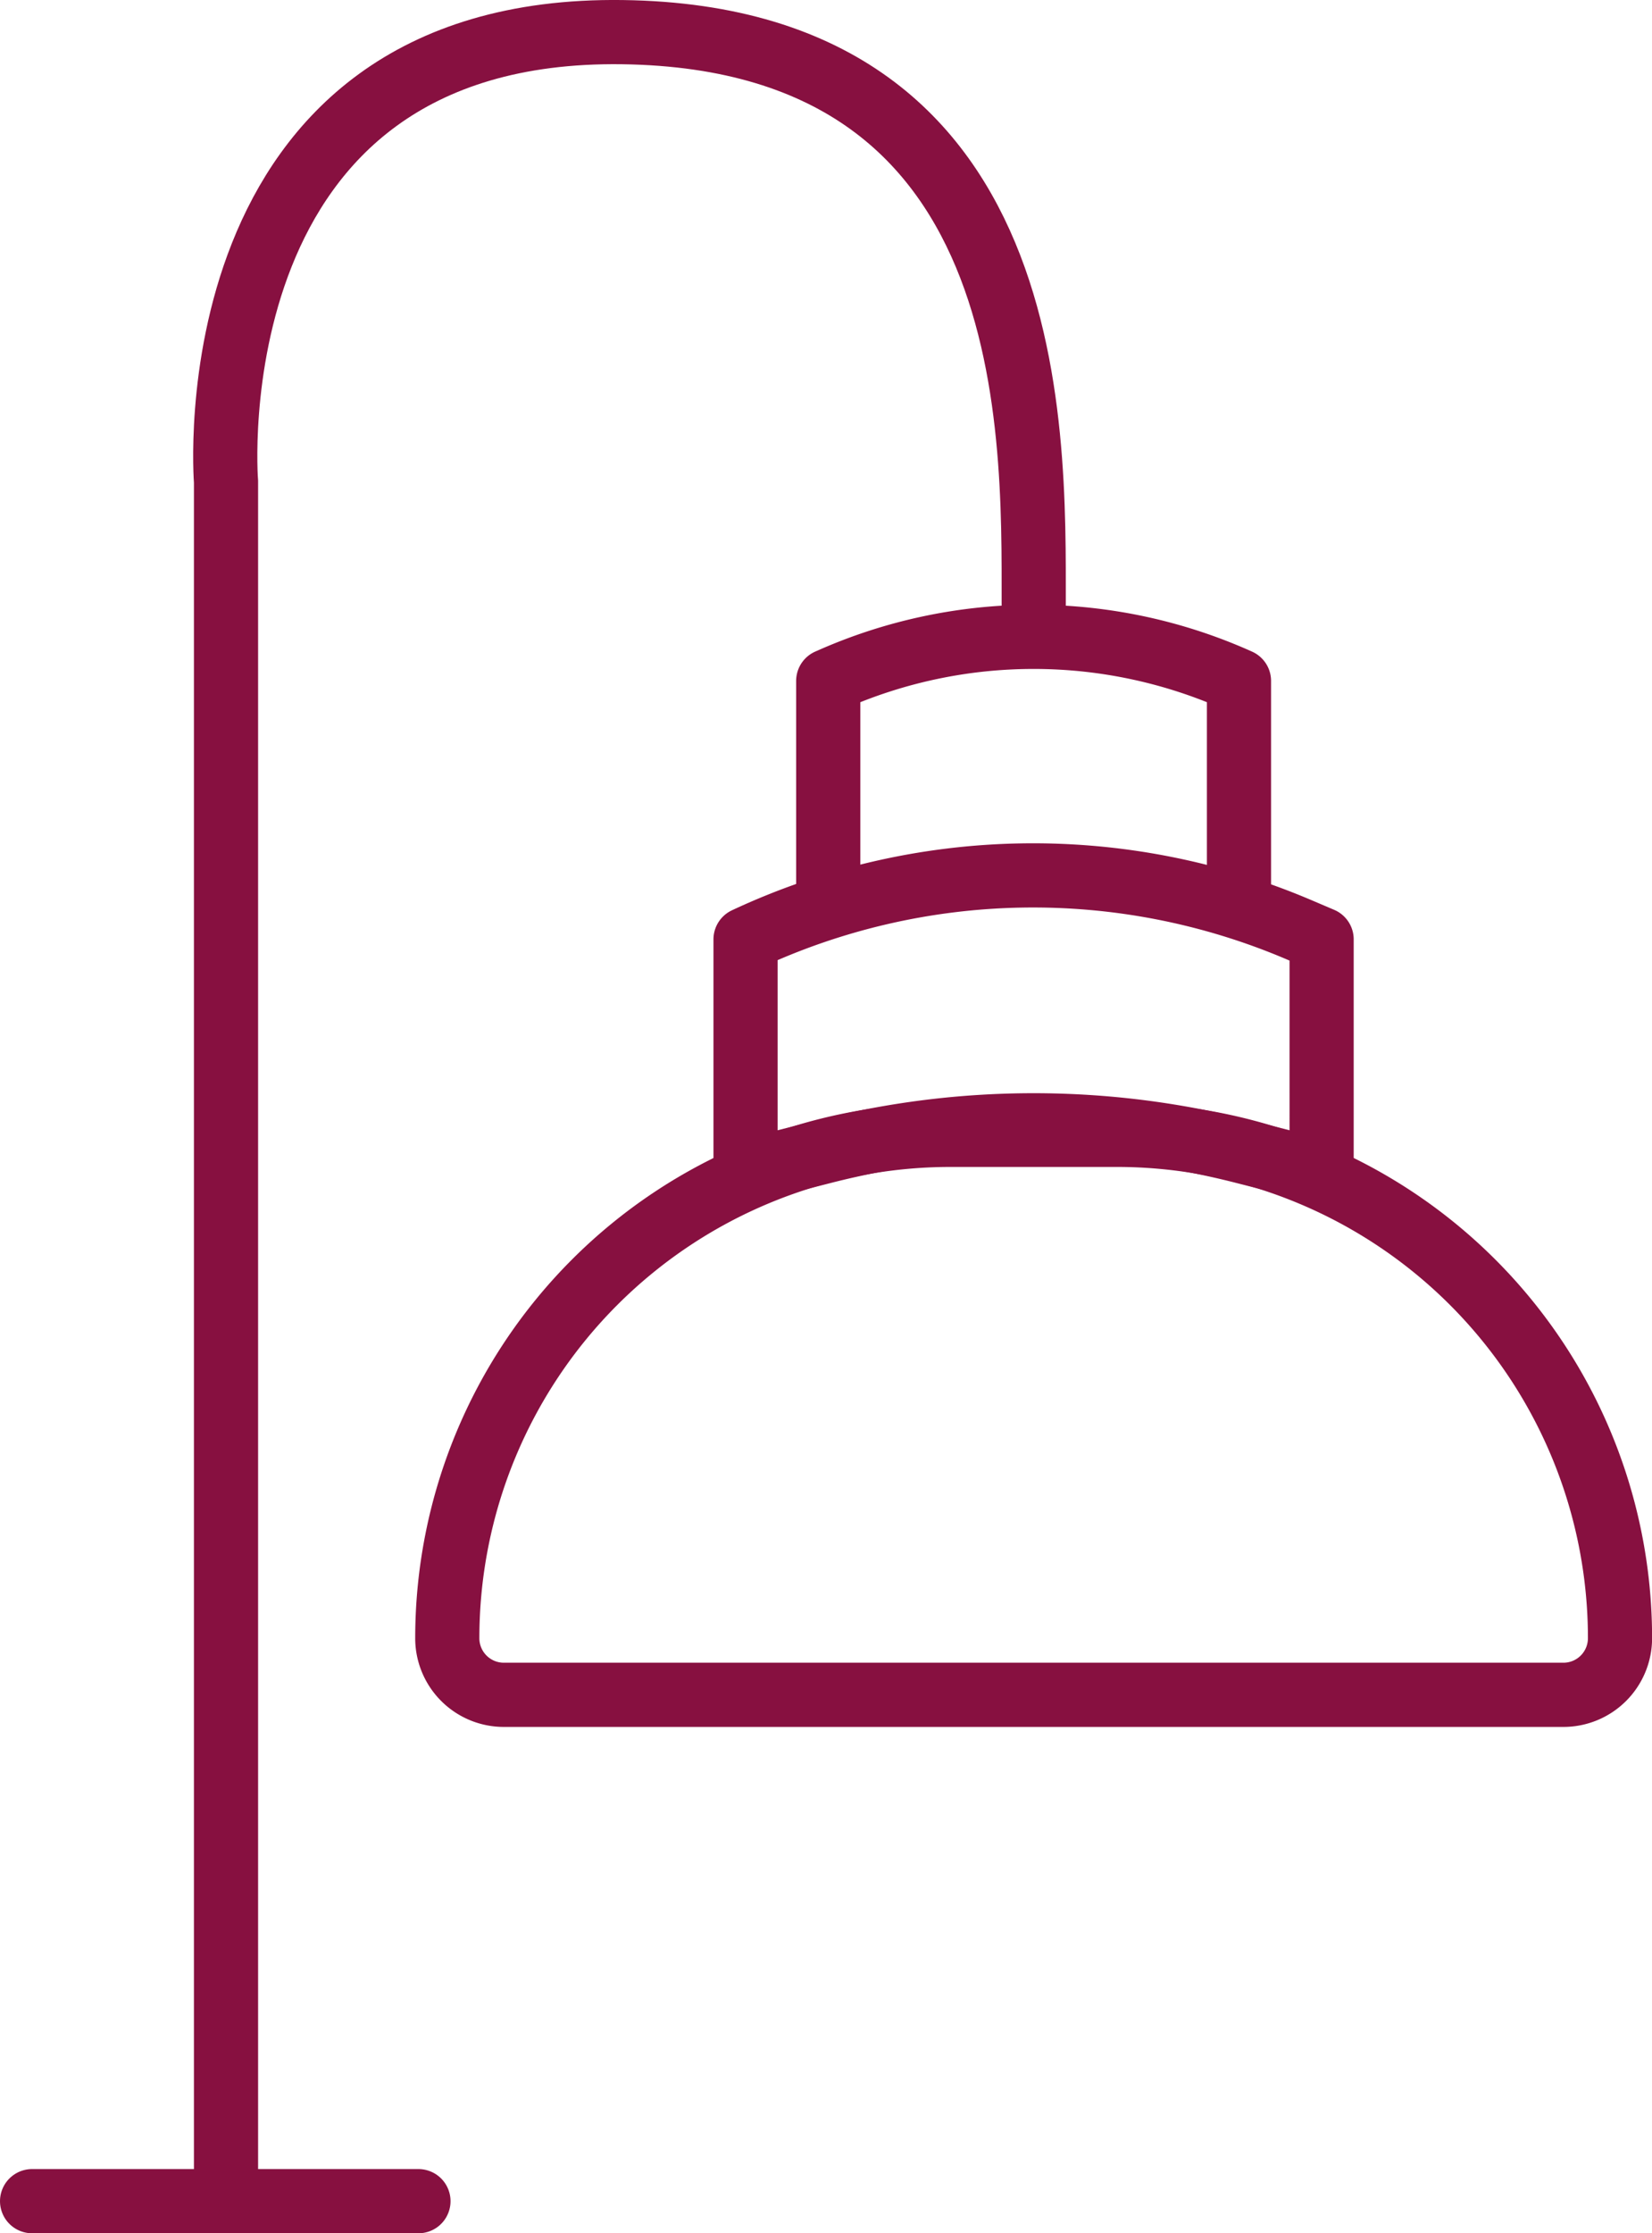 <svg xmlns="http://www.w3.org/2000/svg" width="38.622" height="52.178" viewBox="0 0 38.622 52.178">
  <g id="Groupe_206" data-name="Groupe 206" transform="translate(-540.15 -2011.263)">
    <g id="Groupe_193" data-name="Groupe 193" transform="translate(550.607 2026.142)">
      <path id="Tracé_441" data-name="Tracé 441" d="M459.236,6.991V2.03l.051-.022a11.7,11.7,0,0,1,9.552.022V6.991" transform="translate(-450.33 -1)" fill="none" stroke="#871040" stroke-linecap="round" stroke-linejoin="round" stroke-width="1.5"/>
      <path id="Tracé_442" data-name="Tracé 442" d="M468.2,20.906l-1.83-.466a19.859,19.859,0,0,0-9.808,0l-1.83.466V15.481a15.86,15.86,0,0,1,12.94-.225l.528.225Z" transform="translate(-447.759 -8.413)" fill="none" stroke="#871040" stroke-linecap="round" stroke-linejoin="round" stroke-width="1.5"/>
      <path id="Tracé_443" data-name="Tracé 443" d="M464.576,41.195H439.805a1.322,1.322,0,0,1-1.322-1.323,11.76,11.76,0,0,1,11.76-11.76h3.895A11.76,11.76,0,0,1,465.9,39.872,1.323,1.323,0,0,1,464.576,41.195Z" transform="translate(-438.483 -16.477)" fill="none" stroke="#871040" stroke-linecap="round" stroke-width="1.5"/>
    </g>
    <path id="Tracé_457" data-name="Tracé 457" d="M16750.814,2025.78c-.02-3.888.514-13.628-9.613-13.766s-9.27,10.506-9.27,10.506v40.171" transform="translate(-16186.497 0)" fill="none" stroke="#871040" stroke-linecap="round" stroke-width="1.5"/>
    <line id="Ligne_205" data-name="Ligne 205" x2="9.033" transform="translate(540.9 2062.69)" fill="none" stroke="#871040" stroke-linecap="round" stroke-width="1.5"/>
  </g>
</svg>
